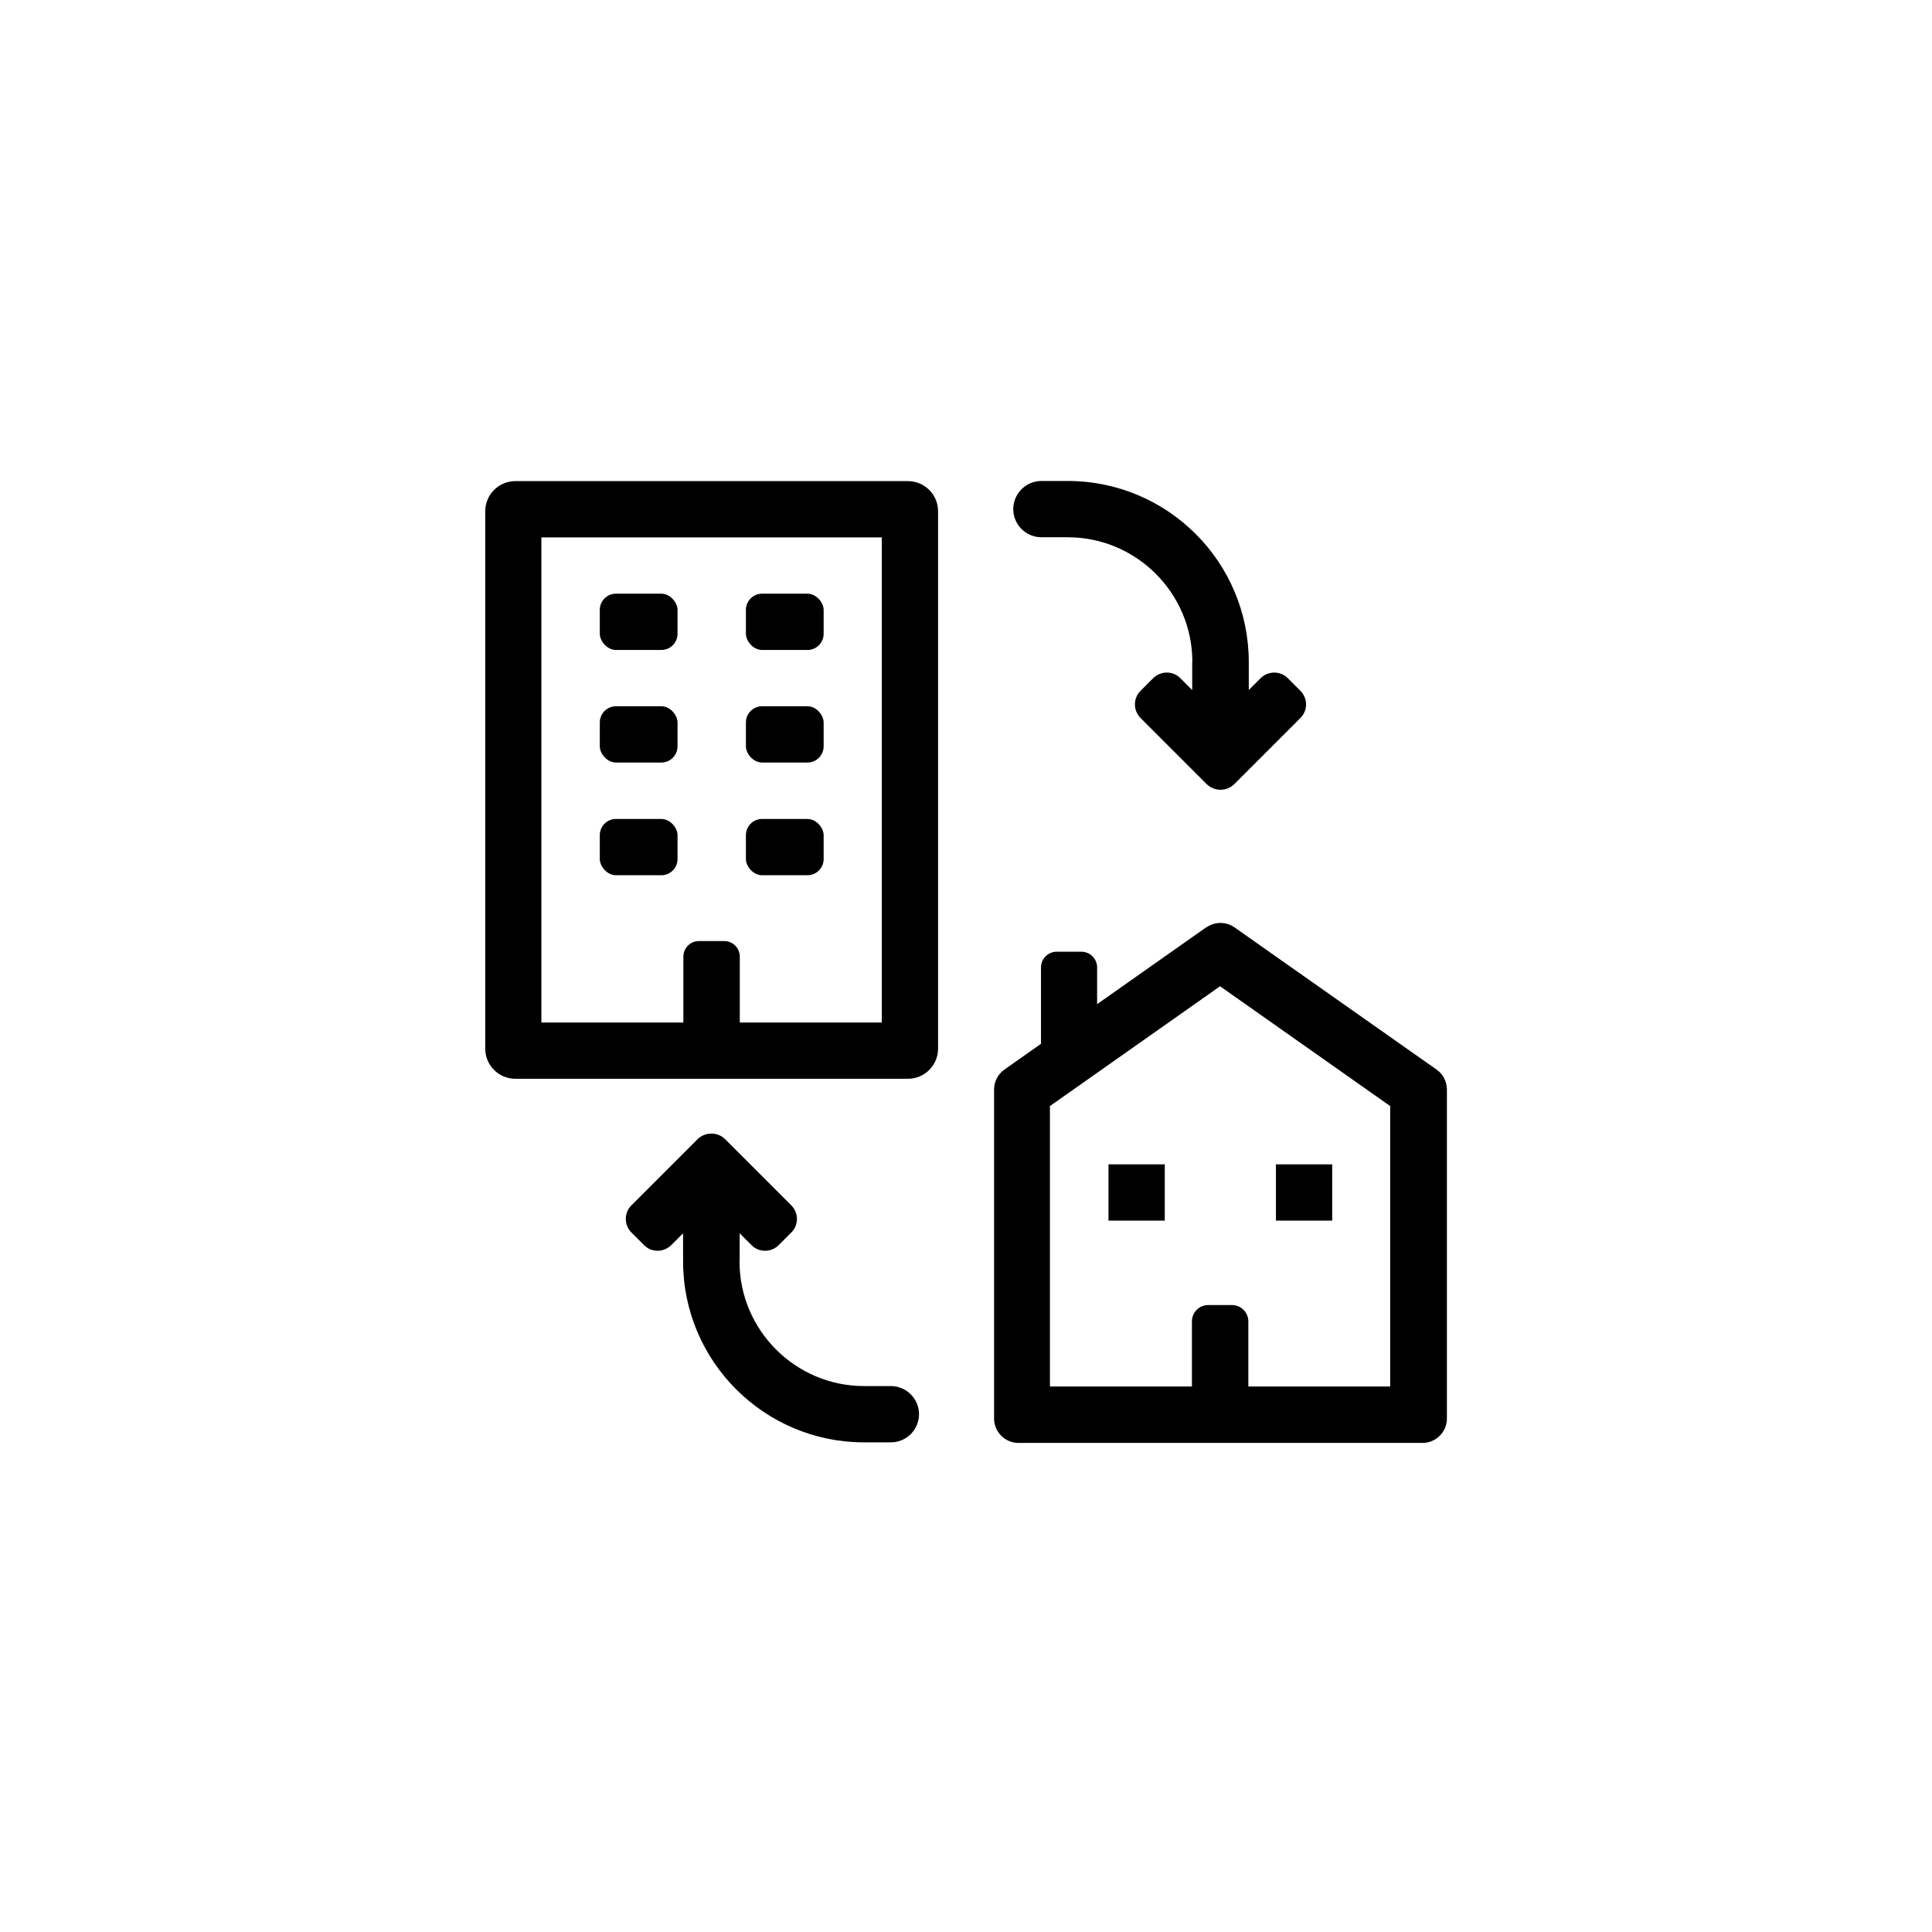 <?xml version="1.0" encoding="UTF-8"?>
<svg id="Layer_4" data-name="Layer 4" xmlns="http://www.w3.org/2000/svg" viewBox="0 0 135.93 135.93">
  <defs>
    <style>
      .cls-1 {
        fill: currentColor;
      }
    </style>
  </defs>
  <g>
    <path class="cls-1" d="M36.26,75.9h27.62c1.17,0,2.12-.95,2.12-2.12v-37.81c0-1.17-.95-2.12-2.12-2.12h-27.62c-1.17,0-2.12.95-2.12,2.12v37.81c0,1.17.95,2.12,2.12,2.12ZM38.1,37.81h23.94v34.13h-9.99v-4.63c0-.61-.49-1.1-1.1-1.1h-1.77c-.61,0-1.1.49-1.1,1.1v4.63h-9.99v-34.13ZM38.1,37.81"/>
    <path class="cls-1" d="M83.88,46.58v1.97l-.84-.84c-.52-.52-1.37-.52-1.9,0l-.9.9c-.52.52-.52,1.37,0,1.9l4.65,4.65c.54.54,1.42.54,1.96,0l4.65-4.65c.52-.52.52-1.37,0-1.9l-.9-.9c-.52-.52-1.37-.52-1.9,0l-.84.84v-1.97c0-7.03-5.7-12.74-12.74-12.74h-1.85c-1.09,0-1.98.89-1.98,1.98h0c0,1.09.89,1.98,1.98,1.98h1.85c4.84,0,8.77,3.94,8.77,8.77h0ZM83.88,46.58"/>
    <path class="cls-1" d="M52.04,88.74v-1.97l.84.84c.52.52,1.37.52,1.9,0l.9-.9c.52-.52.52-1.37,0-1.9l-4.65-4.65c-.54-.54-1.42-.54-1.96,0l-4.65,4.65c-.52.52-.52,1.37,0,1.9l.9.9c.52.52,1.37.52,1.9,0l.84-.84v1.97c0,7.03,5.7,12.74,12.74,12.74h1.88c1.09,0,1.98-.89,1.98-1.98h0c0-1.09-.89-1.98-1.98-1.98h-1.88c-4.84,0-8.77-3.94-8.77-8.77h0ZM52.04,88.74"/>
    <rect class="cls-1" x="42.2" y="41.77" width="5.47" height="3.96" rx="1.14" ry="1.14"/>
    <rect class="cls-1" x="42.2" y="49.69" width="5.47" height="3.96" rx="1.14" ry="1.14"/>
    <rect class="cls-1" x="52.48" y="41.77" width="5.47" height="3.96" rx="1.14" ry="1.14"/>
    <rect class="cls-1" x="52.48" y="49.69" width="5.47" height="3.96" rx="1.14" ry="1.14"/>
    <rect class="cls-1" x="42.2" y="57.62" width="5.47" height="3.96" rx="1.14" ry="1.14"/>
    <rect class="cls-1" x="52.48" y="57.62" width="5.47" height="3.96" rx="1.14" ry="1.14"/>
    <path class="cls-1" d="M84.87,65.24l-7.68,5.41v-2.58c0-.62-.5-1.11-1.11-1.11h-1.73c-.62,0-1.11.5-1.11,1.11v5.37l-2.57,1.81c-.46.32-.73.85-.73,1.41v23.14c0,.95.77,1.72,1.72,1.72h28.42c.95,0,1.72-.77,1.72-1.72v-23.14c0-.56-.27-1.09-.73-1.41l-14.21-10c-.59-.42-1.39-.42-1.98,0ZM97.82,97.55h-9.99v-4.58c0-.63-.51-1.15-1.15-1.15h-1.67c-.63,0-1.15.51-1.15,1.15v4.58h-9.99v-19.73l11.97-8.43,11.97,8.43v19.73ZM97.82,97.55"/>
    <rect class="cls-1" x="77.99" y="81.92" width="3.96" height="3.96"/>
    <rect class="cls-1" x="89.77" y="81.92" width="3.96" height="3.96"/>
  </g>
</svg>